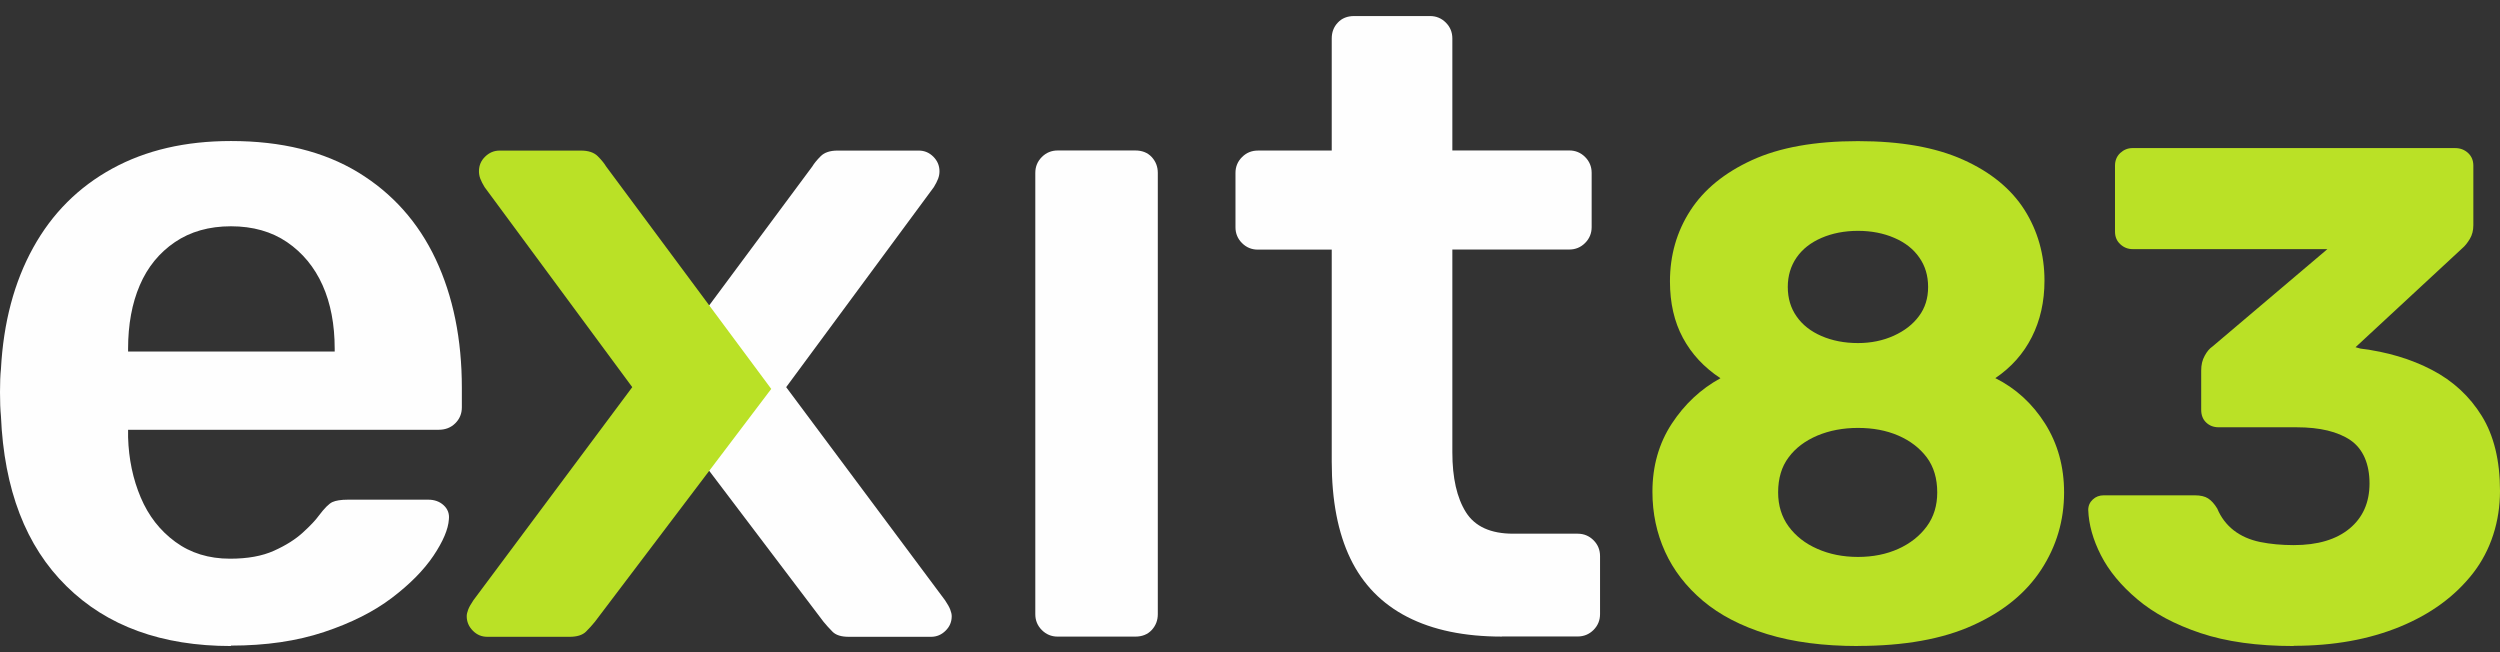 <svg width="115" height="30" viewBox="0 0 115 30" fill="none" xmlns="http://www.w3.org/2000/svg">
<rect x="0" y="0" width="115" height="30" fill="#333333" stroke="none"/>
<g id="Logo-WHT">
<path id="Vector" d="M85.468 29.717C83.874 29.717 82.486 29.536 81.288 29.169C80.091 28.801 79.113 28.291 78.335 27.637C77.562 26.984 76.98 26.23 76.594 25.381C76.207 24.531 76.012 23.61 76.012 22.623C76.012 21.44 76.308 20.4 76.899 19.493C77.491 18.591 78.24 17.89 79.141 17.399C78.388 16.902 77.815 16.287 77.414 15.543C77.014 14.799 76.818 13.935 76.818 12.947C76.818 11.745 77.128 10.657 77.753 9.689C78.378 8.72 79.323 7.947 80.592 7.365C81.861 6.783 83.483 6.492 85.463 6.492C87.443 6.492 89.032 6.778 90.301 7.346C91.57 7.914 92.51 8.687 93.125 9.651C93.736 10.619 94.046 11.707 94.046 12.909C94.046 13.878 93.85 14.741 93.464 15.505C93.078 16.268 92.519 16.898 91.785 17.394C92.729 17.866 93.493 18.568 94.075 19.488C94.657 20.414 94.948 21.468 94.948 22.651C94.948 23.94 94.6 25.123 93.898 26.201C93.197 27.275 92.152 28.133 90.754 28.763C89.356 29.398 87.591 29.713 85.463 29.713L85.468 29.717ZM85.468 25.619C86.155 25.619 86.775 25.495 87.324 25.247C87.872 24.999 88.307 24.655 88.631 24.216C88.955 23.777 89.113 23.253 89.113 22.651C89.113 22.008 88.951 21.468 88.631 21.039C88.307 20.61 87.872 20.276 87.324 20.037C86.775 19.799 86.155 19.684 85.468 19.684C84.781 19.684 84.156 19.803 83.598 20.037C83.039 20.276 82.596 20.605 82.276 21.039C81.952 21.468 81.794 22.008 81.794 22.651C81.794 23.253 81.956 23.777 82.276 24.216C82.6 24.655 83.039 25.004 83.598 25.247C84.156 25.495 84.781 25.619 85.468 25.619ZM85.468 15.781C86.069 15.781 86.618 15.667 87.114 15.443C87.61 15.218 87.996 14.918 88.273 14.541C88.555 14.164 88.693 13.72 88.693 13.2C88.693 12.68 88.559 12.232 88.287 11.845C88.02 11.459 87.639 11.158 87.142 10.944C86.646 10.729 86.088 10.619 85.468 10.619C84.848 10.619 84.285 10.729 83.788 10.944C83.292 11.158 82.911 11.459 82.643 11.845C82.376 12.232 82.238 12.685 82.238 13.2C82.238 13.716 82.371 14.169 82.643 14.555C82.911 14.942 83.292 15.242 83.788 15.457C84.285 15.672 84.843 15.781 85.468 15.781Z" fill="#BAE126"/>
<path id="Vector_2" d="M105.51 29.717C103.831 29.717 102.405 29.517 101.221 29.121C100.038 28.725 99.07 28.205 98.32 27.57C97.567 26.936 97.008 26.258 96.641 25.538C96.274 24.817 96.083 24.125 96.059 23.457C96.059 23.262 96.131 23.105 96.269 22.976C96.407 22.847 96.574 22.785 96.77 22.785H100.964C101.221 22.785 101.426 22.832 101.574 22.928C101.722 23.023 101.865 23.181 101.994 23.395C102.166 23.806 102.419 24.135 102.753 24.397C103.087 24.655 103.488 24.832 103.965 24.932C104.437 25.027 104.952 25.075 105.51 25.075C106.608 25.075 107.462 24.822 108.077 24.316C108.688 23.811 108.998 23.119 108.998 22.236C108.998 21.354 108.707 20.652 108.125 20.251C107.543 19.855 106.717 19.655 105.639 19.655H102.061C101.822 19.655 101.632 19.579 101.479 19.431C101.326 19.283 101.255 19.087 101.255 18.849V17.041C101.255 16.783 101.307 16.559 101.417 16.363C101.522 16.167 101.641 16.029 101.77 15.943L107.061 11.459H98.096C97.882 11.459 97.691 11.382 97.533 11.234C97.371 11.086 97.29 10.891 97.29 10.652V7.618C97.29 7.384 97.371 7.188 97.533 7.036C97.695 6.888 97.882 6.812 98.096 6.812H112.934C113.173 6.812 113.368 6.888 113.53 7.036C113.693 7.188 113.774 7.379 113.774 7.618V10.361C113.774 10.6 113.721 10.81 113.612 10.991C113.502 11.172 113.387 11.32 113.259 11.425L108.354 15.972L108.578 16.034C109.804 16.186 110.902 16.511 111.87 17.017C112.839 17.522 113.602 18.229 114.16 19.13C114.718 20.032 115 21.182 115 22.58C115 23.978 114.585 25.304 113.759 26.368C112.929 27.432 111.808 28.252 110.386 28.834C108.965 29.416 107.342 29.707 105.515 29.707L105.51 29.717Z" fill="#BAE126"/>
<path id="Vector_3" d="M10.625 29.717C7.443 29.717 4.919 28.801 3.058 26.964C1.188 25.128 0.186 22.518 0.043 19.135C0.014 18.849 0 18.482 0 18.038C0 17.594 0.014 17.241 0.043 16.983C0.157 14.832 0.654 12.971 1.527 11.392C2.4 9.813 3.612 8.606 5.162 7.756C6.713 6.907 8.531 6.487 10.625 6.487C12.948 6.487 14.895 6.969 16.474 7.928C18.049 8.887 19.241 10.223 20.043 11.926C20.845 13.634 21.245 15.605 21.245 17.837V18.739C21.245 19.026 21.145 19.269 20.945 19.469C20.744 19.67 20.487 19.77 20.172 19.77H5.892V20.113C5.921 21.115 6.116 22.041 6.474 22.885C6.832 23.73 7.362 24.412 8.068 24.927C8.769 25.442 9.609 25.7 10.582 25.7C11.384 25.7 12.056 25.581 12.605 25.333C13.149 25.089 13.593 24.808 13.936 24.493C14.28 24.178 14.523 23.921 14.666 23.72C14.924 23.377 15.134 23.167 15.291 23.095C15.448 23.024 15.687 22.985 16.002 22.985H19.699C19.986 22.985 20.224 23.071 20.41 23.243C20.596 23.415 20.677 23.63 20.649 23.887C20.62 24.345 20.382 24.903 19.938 25.567C19.494 26.225 18.855 26.874 18.025 27.503C17.195 28.133 16.155 28.658 14.905 29.073C13.659 29.488 12.233 29.698 10.625 29.698V29.717ZM5.892 16.172H15.396V16.044C15.396 14.927 15.21 13.949 14.838 13.119C14.466 12.289 13.922 11.63 13.206 11.139C12.491 10.652 11.627 10.409 10.625 10.409C9.623 10.409 8.76 10.652 8.044 11.139C7.328 11.626 6.789 12.284 6.431 13.119C6.073 13.949 5.892 14.927 5.892 16.044V16.172Z" fill="#FEFEFE"/>
<path id="Vector_4" d="M29.771 17.89L37.366 7.657C37.452 7.514 37.581 7.356 37.753 7.184C37.925 7.013 38.182 6.927 38.526 6.927H42.266C42.524 6.927 42.748 7.022 42.934 7.208C43.12 7.394 43.216 7.619 43.216 7.876C43.216 7.991 43.197 8.105 43.154 8.22C43.111 8.334 43.044 8.463 42.958 8.606L36.164 17.809L43.473 27.614C43.588 27.785 43.669 27.929 43.712 28.043C43.755 28.158 43.779 28.258 43.779 28.344C43.779 28.601 43.688 28.826 43.497 29.012C43.311 29.198 43.087 29.293 42.829 29.293H39.046C38.702 29.293 38.449 29.217 38.292 29.055C38.135 28.892 37.996 28.744 37.882 28.601L29.771 17.89Z" fill="#FEFEFE"/>
<path id="Vector_5" d="M48.655 29.284C48.368 29.284 48.125 29.183 47.925 28.983C47.724 28.783 47.624 28.539 47.624 28.253V7.952C47.624 7.666 47.724 7.423 47.925 7.222C48.125 7.022 48.368 6.922 48.655 6.922H52.223C52.538 6.922 52.791 7.022 52.977 7.222C53.163 7.423 53.259 7.666 53.259 7.952V28.253C53.259 28.539 53.163 28.783 52.977 28.983C52.791 29.183 52.538 29.284 52.223 29.284H48.655Z" fill="#FEFEFE"/>
<path id="Vector_6" d="M69.084 29.283C67.362 29.283 65.916 28.983 64.742 28.381C63.569 27.78 62.691 26.883 62.118 25.695C61.546 24.507 61.26 23.024 61.26 21.244V11.483H57.863C57.576 11.483 57.333 11.382 57.133 11.182C56.932 10.982 56.832 10.738 56.832 10.452V7.957C56.832 7.671 56.932 7.427 57.133 7.227C57.333 7.026 57.576 6.926 57.863 6.926H61.26V1.769C61.26 1.483 61.35 1.239 61.541 1.039C61.727 0.838 61.98 0.738 62.295 0.738H65.778C66.064 0.738 66.307 0.838 66.508 1.039C66.708 1.239 66.808 1.483 66.808 1.769V6.921H72.185C72.471 6.921 72.715 7.022 72.915 7.222C73.115 7.422 73.216 7.666 73.216 7.952V10.447C73.216 10.733 73.115 10.977 72.915 11.177C72.715 11.378 72.471 11.478 72.185 11.478H66.808V20.81C66.808 21.983 67.018 22.904 67.433 23.563C67.848 24.221 68.573 24.55 69.604 24.55H72.572C72.858 24.55 73.101 24.651 73.302 24.851C73.502 25.051 73.602 25.295 73.602 25.581V28.248C73.602 28.534 73.502 28.777 73.302 28.978C73.101 29.178 72.858 29.278 72.572 29.278H69.089L69.084 29.283Z" fill="#FEFEFE"/>
<path id="Vector_7" d="M35.477 17.89L27.366 28.601C27.252 28.744 27.113 28.897 26.956 29.055C26.798 29.212 26.546 29.293 26.202 29.293H22.419C22.161 29.293 21.937 29.203 21.751 29.012C21.565 28.826 21.469 28.601 21.469 28.344C21.469 28.258 21.493 28.158 21.536 28.043C21.579 27.929 21.66 27.785 21.775 27.614L29.084 17.809L22.29 8.606C22.204 8.463 22.137 8.334 22.094 8.22C22.051 8.105 22.032 7.991 22.032 7.876C22.032 7.619 22.123 7.394 22.314 7.208C22.505 7.022 22.724 6.927 22.982 6.927H26.722C27.066 6.927 27.323 7.013 27.495 7.184C27.667 7.356 27.796 7.514 27.881 7.657L35.477 17.89Z" fill="#BAE126"/>
</g>
</svg>
